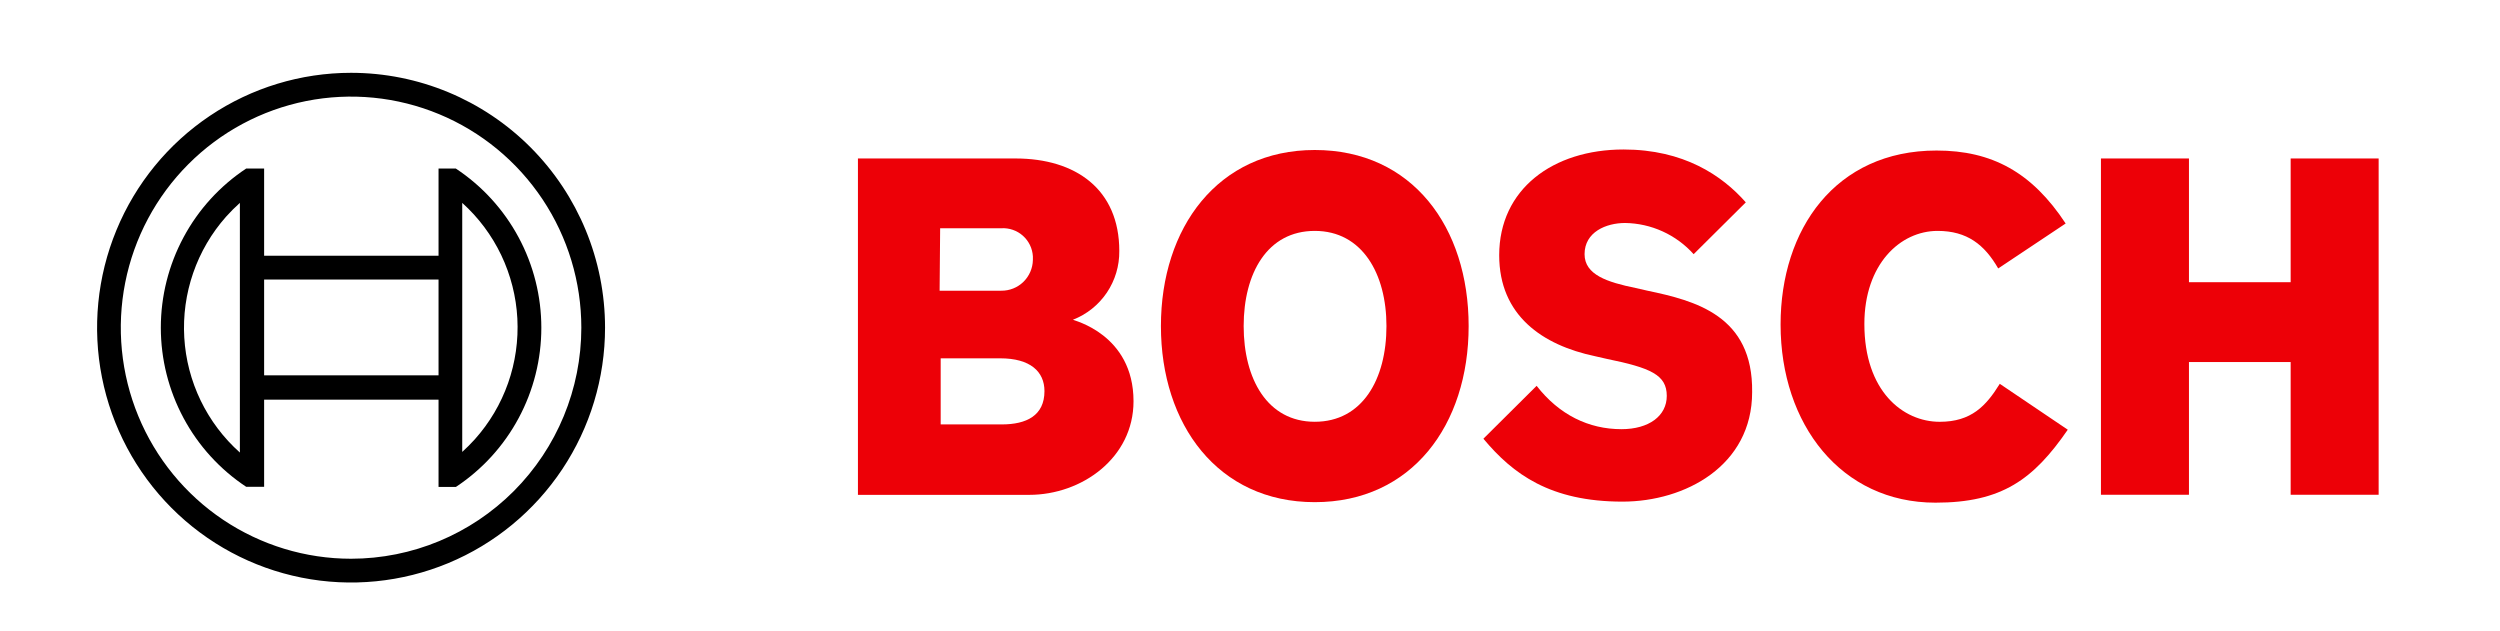 <svg width="103" height="26" viewBox="0 0 103 26" fill="none" xmlns="http://www.w3.org/2000/svg">
<path fill-rule="evenodd" clip-rule="evenodd" d="M44.205 13.173C44.773 12.953 45.26 12.563 45.602 12.057C45.943 11.551 46.122 10.952 46.115 10.341C46.115 7.792 44.313 6.529 41.839 6.529H35.347V20.388H42.403C44.574 20.388 46.701 18.863 46.701 16.532C46.701 13.761 44.205 13.199 44.205 13.173ZM38.734 9.404H41.252C41.414 9.394 41.575 9.416 41.728 9.469C41.881 9.522 42.022 9.604 42.143 9.712C42.264 9.819 42.362 9.95 42.433 10.095C42.504 10.241 42.545 10.399 42.555 10.561C42.555 10.611 42.555 10.661 42.555 10.711C42.548 11.052 42.407 11.376 42.163 11.614C41.919 11.851 41.592 11.981 41.252 11.977H38.712L38.734 9.404ZM41.274 17.486H38.756V14.763H41.209C42.446 14.763 43.032 15.308 43.032 16.114C43.032 17.12 42.294 17.486 41.274 17.486Z" fill="#ED0007"/>
<path fill-rule="evenodd" clip-rule="evenodd" d="M54.169 6.18C50.175 6.18 47.83 9.383 47.83 13.434C47.83 17.486 50.175 20.689 54.169 20.689C58.164 20.689 60.508 17.508 60.508 13.434C60.508 9.361 58.185 6.18 54.169 6.18ZM54.169 17.377C52.215 17.377 51.239 15.613 51.239 13.434C51.239 11.256 52.215 9.513 54.169 9.513C56.123 9.513 57.122 11.278 57.122 13.434C57.122 15.635 56.123 17.377 54.169 17.377Z" fill="#ED0007"/>
<path fill-rule="evenodd" clip-rule="evenodd" d="M67.868 11.975L67.39 11.866C66.218 11.626 65.284 11.321 65.284 10.472C65.284 9.557 66.174 9.187 66.956 9.187C67.489 9.195 68.015 9.313 68.5 9.534C68.986 9.755 69.421 10.074 69.778 10.472L71.927 8.337C70.95 7.226 69.365 6.159 66.891 6.159C63.982 6.159 61.767 7.792 61.767 10.515C61.767 12.999 63.547 14.219 65.718 14.676L66.196 14.785C67.998 15.155 68.671 15.439 68.671 16.31C68.671 17.138 67.933 17.682 66.804 17.682C65.458 17.682 64.242 17.094 63.309 15.896L61.116 18.075C62.332 19.534 63.873 20.667 66.847 20.667C69.431 20.667 72.188 19.186 72.188 16.157C72.231 12.999 69.843 12.389 67.868 11.975Z" fill="#ED0007"/>
<path fill-rule="evenodd" clip-rule="evenodd" d="M79.916 17.378C78.397 17.378 76.812 16.114 76.812 13.347C76.812 10.886 78.288 9.513 79.829 9.513C81.045 9.513 81.761 10.08 82.326 11.06L85.105 9.208C83.715 7.095 82.065 6.202 79.786 6.202C75.618 6.202 73.36 9.448 73.36 13.369C73.36 17.486 75.857 20.71 79.743 20.71C82.478 20.71 83.78 19.752 85.192 17.704L82.391 15.813C81.827 16.724 81.219 17.378 79.916 17.378Z" fill="#ED0007"/>
<path fill-rule="evenodd" clip-rule="evenodd" d="M94.375 6.529V11.627H90.185V6.529H86.559V20.384H90.185V14.916H94.375V20.384H98V6.529H94.375Z" fill="#ED0007"/>
<path d="M14.464 3C12.394 3 10.371 3.616 8.65 4.77C6.93 5.923 5.588 7.563 4.797 9.482C4.005 11.4 3.797 13.512 4.201 15.548C4.605 17.585 5.601 19.456 7.065 20.925C8.528 22.393 10.393 23.393 12.422 23.798C14.452 24.203 16.556 23.995 18.468 23.201C20.38 22.406 22.014 21.06 23.164 19.334C24.314 17.607 24.928 15.577 24.928 13.5C24.928 10.715 23.825 8.045 21.863 6.075C19.901 4.106 17.239 3 14.464 3ZM14.464 23.02C12.588 23.02 10.753 22.461 9.193 21.415C7.633 20.369 6.417 18.883 5.699 17.143C4.981 15.403 4.793 13.489 5.159 11.643C5.525 9.796 6.429 8.1 7.756 6.769C9.082 5.437 10.773 4.531 12.613 4.163C14.453 3.796 16.361 3.984 18.094 4.705C19.828 5.425 21.309 6.646 22.352 8.211C23.394 9.777 23.951 11.617 23.951 13.5C23.95 16.025 22.95 18.446 21.171 20.231C19.392 22.016 16.98 23.019 14.464 23.02Z" fill="black"/>
<path d="M18.784 6.943H18.068V10.537H10.882V6.943H10.144C9.063 7.659 8.175 8.632 7.562 9.777C6.948 10.921 6.626 12.2 6.626 13.5C6.626 14.8 6.948 16.079 7.562 17.223C8.175 18.368 9.063 19.341 10.144 20.057H10.882V16.467H18.068V20.061H18.784C19.866 19.346 20.753 18.372 21.367 17.228C21.982 16.084 22.303 14.804 22.303 13.504C22.303 12.204 21.982 10.925 21.367 9.78C20.753 8.636 19.866 7.663 18.784 6.947V6.943ZM9.883 18.645C9.21 18.045 8.661 17.317 8.268 16.504C7.875 15.691 7.645 14.808 7.592 13.906C7.539 13.004 7.664 12.1 7.959 11.246C8.254 10.392 8.714 9.605 9.312 8.93C9.492 8.729 9.682 8.538 9.883 8.359V18.645ZM18.068 15.465H10.882V11.518H18.068V15.465ZM19.044 18.624V8.359C19.716 8.964 20.262 9.696 20.652 10.513C21.041 11.33 21.267 12.216 21.315 13.121C21.363 14.025 21.233 14.931 20.933 15.785C20.632 16.639 20.167 17.425 19.563 18.099C19.399 18.281 19.226 18.454 19.044 18.619V18.624Z" fill="black"/>
</svg>
